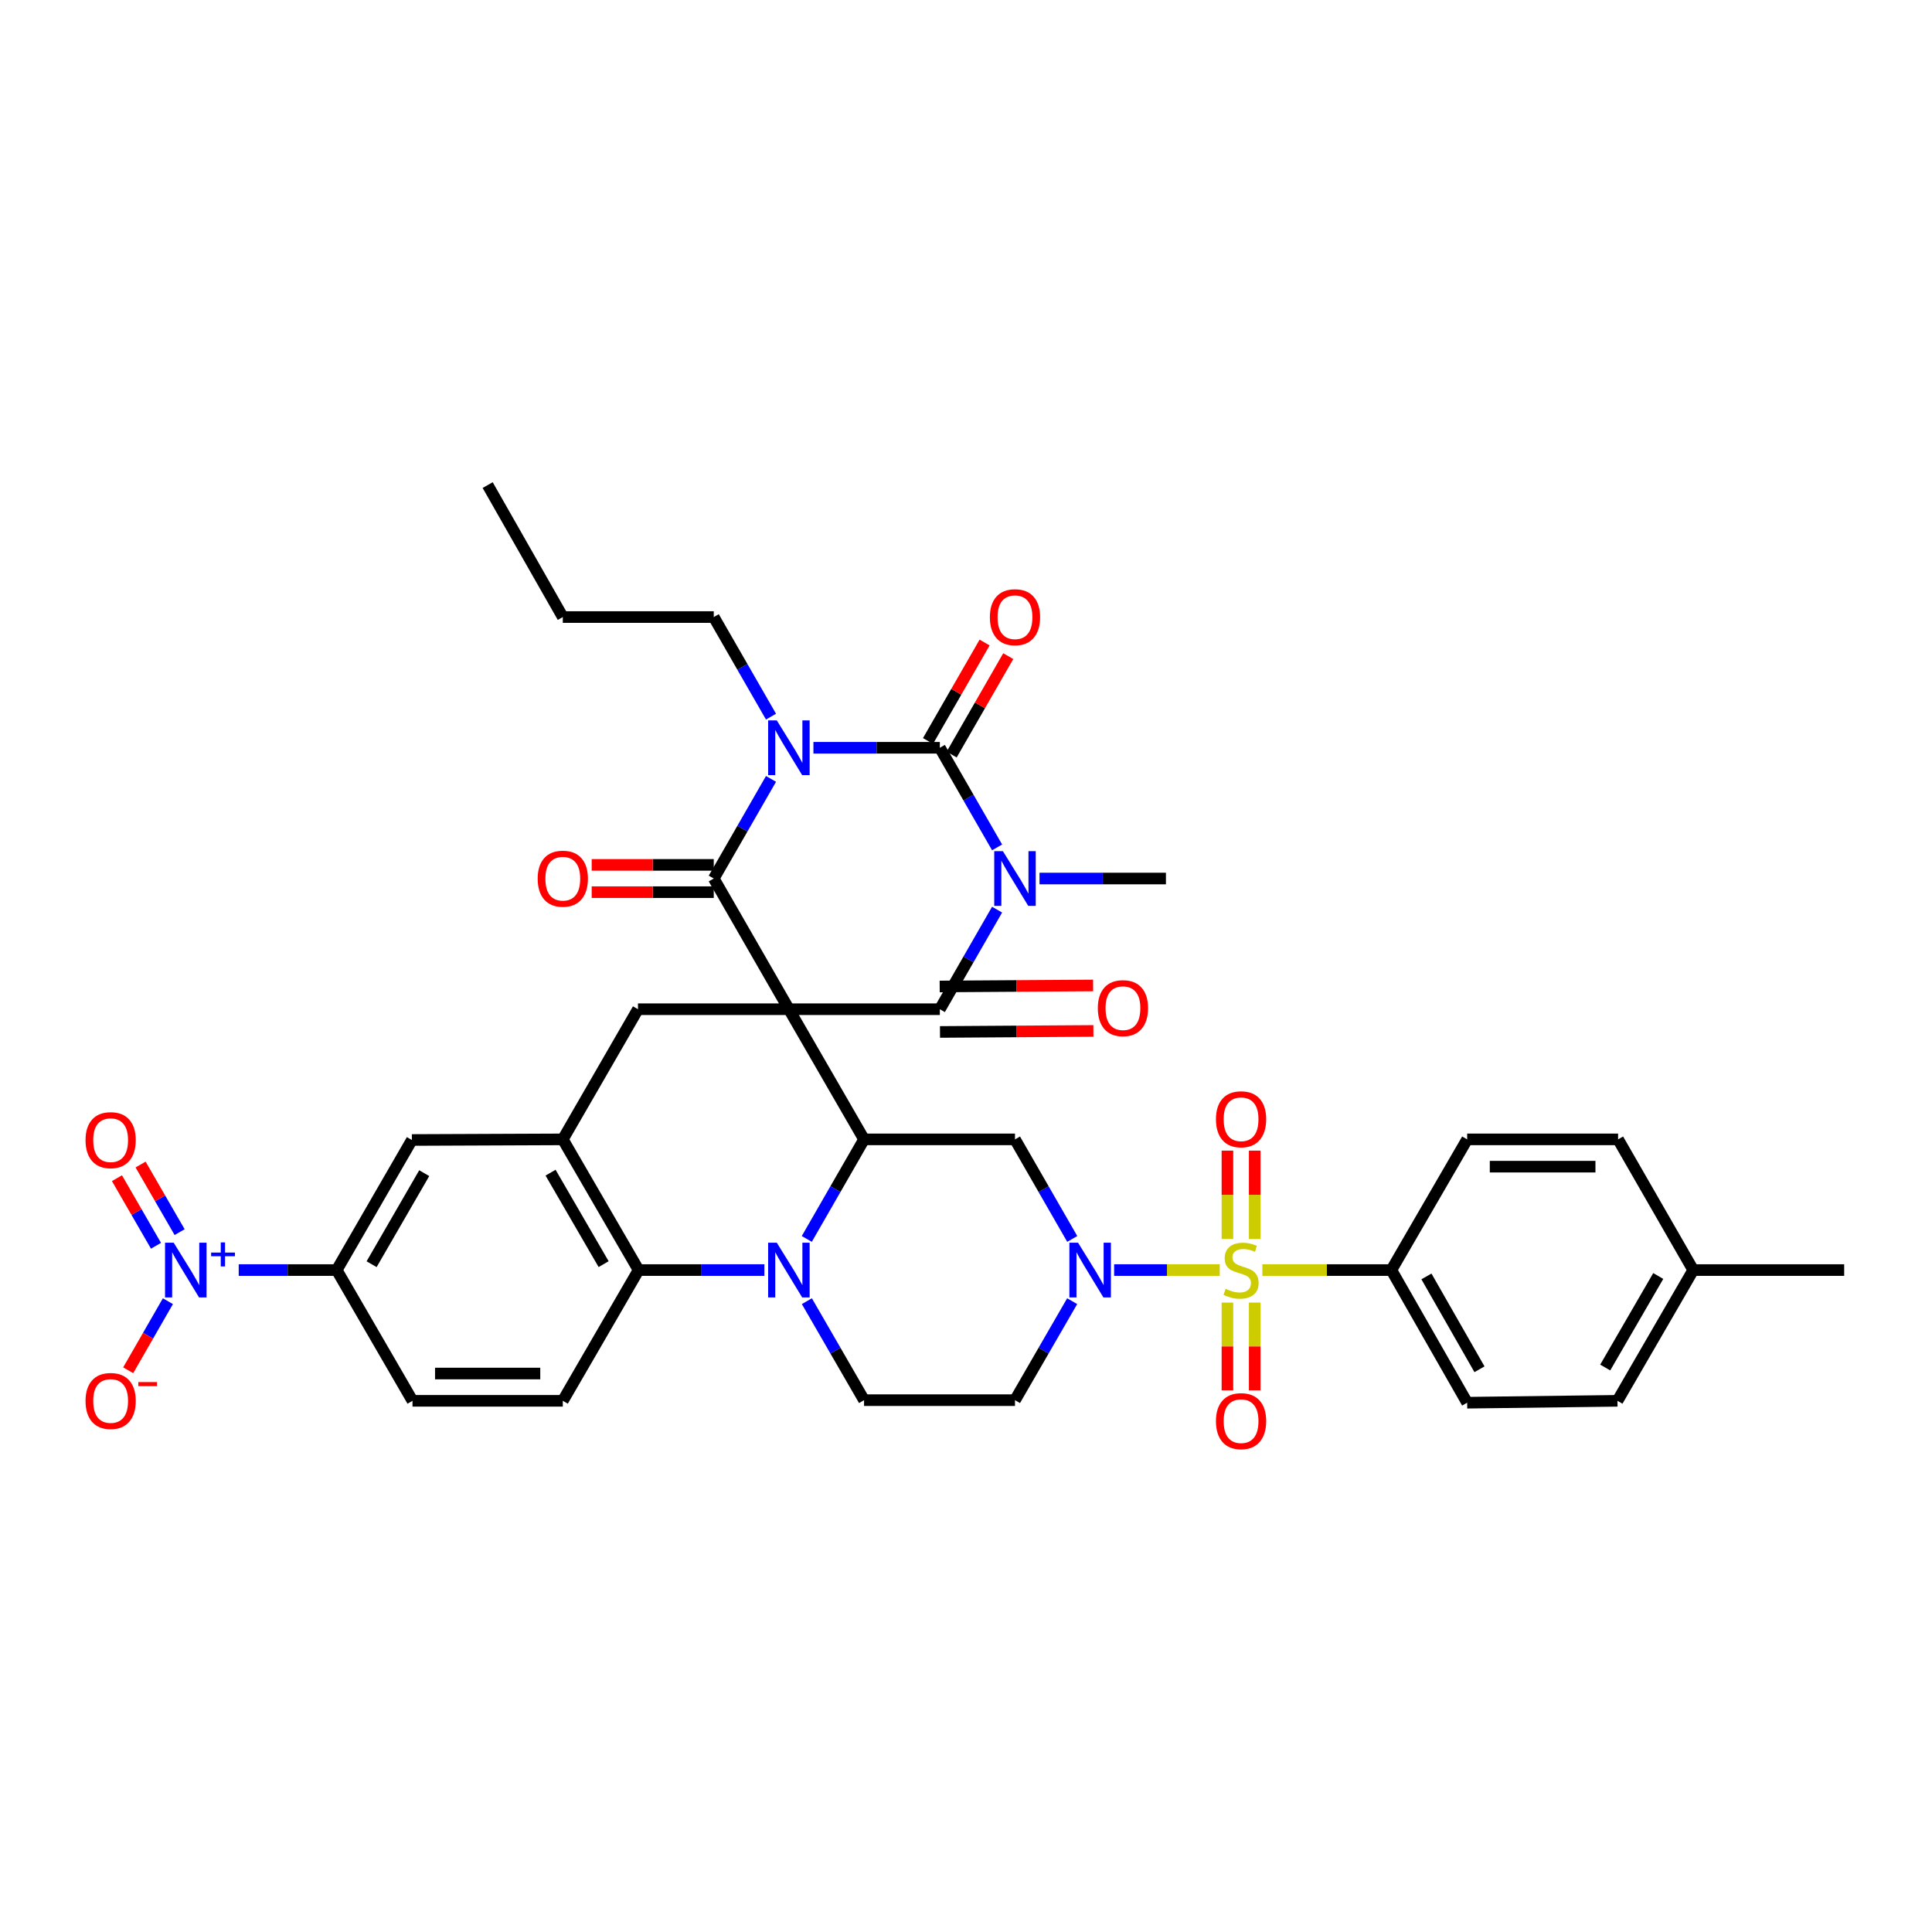 <?xml version='1.0' encoding='iso-8859-1'?>
<svg version='1.1' baseProfile='full'
              xmlns='http://www.w3.org/2000/svg'
                      xmlns:rdkit='http://www.rdkit.org/xml'
                      xmlns:xlink='http://www.w3.org/1999/xlink'
                  xml:space='preserve'
width='1000px' height='1000px' viewBox='0 0 1000 1000'>
<!-- END OF HEADER -->
<rect style='opacity:1.0;fill:#FFFFFF;stroke:none' width='1000' height='1000' x='0' y='0'> </rect>
<path class='bond-3' d='M 408.332,522.368 L 486.459,522.368' style='fill:none;fill-rule:evenodd;stroke:#000000;stroke-width:6px;stroke-linecap:butt;stroke-linejoin:miter;stroke-opacity:1' />
<path class='bond-4' d='M 408.332,522.368 L 369.441,454.723' style='fill:none;fill-rule:evenodd;stroke:#000000;stroke-width:6px;stroke-linecap:butt;stroke-linejoin:miter;stroke-opacity:1' />
<path class='bond-6' d='M 408.332,522.368 L 447.231,589.739' style='fill:none;fill-rule:evenodd;stroke:#000000;stroke-width:6px;stroke-linecap:butt;stroke-linejoin:miter;stroke-opacity:1' />
<path class='bond-12' d='M 408.332,522.368 L 330.213,522.368' style='fill:none;fill-rule:evenodd;stroke:#000000;stroke-width:6px;stroke-linecap:butt;stroke-linejoin:miter;stroke-opacity:1' />
<path class='bond-0' d='M 516.093,470.834 L 501.276,496.601' style='fill:none;fill-rule:evenodd;stroke:#0000FF;stroke-width:6px;stroke-linecap:butt;stroke-linejoin:miter;stroke-opacity:1' />
<path class='bond-0' d='M 501.276,496.601 L 486.459,522.368' style='fill:none;fill-rule:evenodd;stroke:#000000;stroke-width:6px;stroke-linecap:butt;stroke-linejoin:miter;stroke-opacity:1' />
<path class='bond-2' d='M 516.097,438.611 L 501.278,412.829' style='fill:none;fill-rule:evenodd;stroke:#0000FF;stroke-width:6px;stroke-linecap:butt;stroke-linejoin:miter;stroke-opacity:1' />
<path class='bond-2' d='M 501.278,412.829 L 486.459,387.046' style='fill:none;fill-rule:evenodd;stroke:#000000;stroke-width:6px;stroke-linecap:butt;stroke-linejoin:miter;stroke-opacity:1' />
<path class='bond-29' d='M 538.051,454.723 L 570.767,454.723' style='fill:none;fill-rule:evenodd;stroke:#0000FF;stroke-width:6px;stroke-linecap:butt;stroke-linejoin:miter;stroke-opacity:1' />
<path class='bond-29' d='M 570.767,454.723 L 603.484,454.723' style='fill:none;fill-rule:evenodd;stroke:#000000;stroke-width:6px;stroke-linecap:butt;stroke-linejoin:miter;stroke-opacity:1' />
<path class='bond-1' d='M 399.073,403.158 L 384.257,428.94' style='fill:none;fill-rule:evenodd;stroke:#0000FF;stroke-width:6px;stroke-linecap:butt;stroke-linejoin:miter;stroke-opacity:1' />
<path class='bond-1' d='M 384.257,428.94 L 369.441,454.723' style='fill:none;fill-rule:evenodd;stroke:#000000;stroke-width:6px;stroke-linecap:butt;stroke-linejoin:miter;stroke-opacity:1' />
<path class='bond-28' d='M 399.071,370.935 L 384.256,345.16' style='fill:none;fill-rule:evenodd;stroke:#0000FF;stroke-width:6px;stroke-linecap:butt;stroke-linejoin:miter;stroke-opacity:1' />
<path class='bond-28' d='M 384.256,345.16 L 369.441,319.386' style='fill:none;fill-rule:evenodd;stroke:#000000;stroke-width:6px;stroke-linecap:butt;stroke-linejoin:miter;stroke-opacity:1' />
<path class='bond-38' d='M 421.025,387.046 L 453.742,387.046' style='fill:none;fill-rule:evenodd;stroke:#0000FF;stroke-width:6px;stroke-linecap:butt;stroke-linejoin:miter;stroke-opacity:1' />
<path class='bond-38' d='M 453.742,387.046 L 486.459,387.046' style='fill:none;fill-rule:evenodd;stroke:#000000;stroke-width:6px;stroke-linecap:butt;stroke-linejoin:miter;stroke-opacity:1' />
<path class='bond-22' d='M 492.58,390.566 L 507.226,365.091' style='fill:none;fill-rule:evenodd;stroke:#000000;stroke-width:6px;stroke-linecap:butt;stroke-linejoin:miter;stroke-opacity:1' />
<path class='bond-22' d='M 507.226,365.091 L 521.872,339.616' style='fill:none;fill-rule:evenodd;stroke:#FF0000;stroke-width:6px;stroke-linecap:butt;stroke-linejoin:miter;stroke-opacity:1' />
<path class='bond-22' d='M 480.337,383.527 L 494.983,358.052' style='fill:none;fill-rule:evenodd;stroke:#000000;stroke-width:6px;stroke-linecap:butt;stroke-linejoin:miter;stroke-opacity:1' />
<path class='bond-22' d='M 494.983,358.052 L 509.629,332.577' style='fill:none;fill-rule:evenodd;stroke:#FF0000;stroke-width:6px;stroke-linecap:butt;stroke-linejoin:miter;stroke-opacity:1' />
<path class='bond-23' d='M 486.537,534.136 L 526.24,533.873' style='fill:none;fill-rule:evenodd;stroke:#000000;stroke-width:6px;stroke-linecap:butt;stroke-linejoin:miter;stroke-opacity:1' />
<path class='bond-23' d='M 526.24,533.873 L 565.943,533.61' style='fill:none;fill-rule:evenodd;stroke:#FF0000;stroke-width:6px;stroke-linecap:butt;stroke-linejoin:miter;stroke-opacity:1' />
<path class='bond-23' d='M 486.381,510.6 L 526.084,510.337' style='fill:none;fill-rule:evenodd;stroke:#000000;stroke-width:6px;stroke-linecap:butt;stroke-linejoin:miter;stroke-opacity:1' />
<path class='bond-23' d='M 526.084,510.337 L 565.787,510.074' style='fill:none;fill-rule:evenodd;stroke:#FF0000;stroke-width:6px;stroke-linecap:butt;stroke-linejoin:miter;stroke-opacity:1' />
<path class='bond-24' d='M 369.441,447.662 L 337.85,447.662' style='fill:none;fill-rule:evenodd;stroke:#000000;stroke-width:6px;stroke-linecap:butt;stroke-linejoin:miter;stroke-opacity:1' />
<path class='bond-24' d='M 337.85,447.662 L 306.26,447.662' style='fill:none;fill-rule:evenodd;stroke:#FF0000;stroke-width:6px;stroke-linecap:butt;stroke-linejoin:miter;stroke-opacity:1' />
<path class='bond-24' d='M 369.441,461.784 L 337.85,461.784' style='fill:none;fill-rule:evenodd;stroke:#000000;stroke-width:6px;stroke-linecap:butt;stroke-linejoin:miter;stroke-opacity:1' />
<path class='bond-24' d='M 337.85,461.784 L 306.26,461.784' style='fill:none;fill-rule:evenodd;stroke:#FF0000;stroke-width:6px;stroke-linecap:butt;stroke-linejoin:miter;stroke-opacity:1' />
<path class='bond-5' d='M 631.342,657.384 L 604.008,657.384' style='fill:none;fill-rule:evenodd;stroke:#CCCC00;stroke-width:6px;stroke-linecap:butt;stroke-linejoin:miter;stroke-opacity:1' />
<path class='bond-5' d='M 604.008,657.384 L 576.673,657.384' style='fill:none;fill-rule:evenodd;stroke:#0000FF;stroke-width:6px;stroke-linecap:butt;stroke-linejoin:miter;stroke-opacity:1' />
<path class='bond-17' d='M 653.4,657.384 L 686.786,657.384' style='fill:none;fill-rule:evenodd;stroke:#CCCC00;stroke-width:6px;stroke-linecap:butt;stroke-linejoin:miter;stroke-opacity:1' />
<path class='bond-17' d='M 686.786,657.384 L 720.173,657.384' style='fill:none;fill-rule:evenodd;stroke:#000000;stroke-width:6px;stroke-linecap:butt;stroke-linejoin:miter;stroke-opacity:1' />
<path class='bond-19' d='M 635.314,674.217 L 635.314,696.934' style='fill:none;fill-rule:evenodd;stroke:#CCCC00;stroke-width:6px;stroke-linecap:butt;stroke-linejoin:miter;stroke-opacity:1' />
<path class='bond-19' d='M 635.314,696.934 L 635.314,719.651' style='fill:none;fill-rule:evenodd;stroke:#FF0000;stroke-width:6px;stroke-linecap:butt;stroke-linejoin:miter;stroke-opacity:1' />
<path class='bond-19' d='M 649.436,674.217 L 649.436,696.934' style='fill:none;fill-rule:evenodd;stroke:#CCCC00;stroke-width:6px;stroke-linecap:butt;stroke-linejoin:miter;stroke-opacity:1' />
<path class='bond-19' d='M 649.436,696.934 L 649.436,719.651' style='fill:none;fill-rule:evenodd;stroke:#FF0000;stroke-width:6px;stroke-linecap:butt;stroke-linejoin:miter;stroke-opacity:1' />
<path class='bond-20' d='M 649.436,641.31 L 649.436,618.435' style='fill:none;fill-rule:evenodd;stroke:#CCCC00;stroke-width:6px;stroke-linecap:butt;stroke-linejoin:miter;stroke-opacity:1' />
<path class='bond-20' d='M 649.436,618.435 L 649.436,595.56' style='fill:none;fill-rule:evenodd;stroke:#FF0000;stroke-width:6px;stroke-linecap:butt;stroke-linejoin:miter;stroke-opacity:1' />
<path class='bond-20' d='M 635.314,641.31 L 635.314,618.435' style='fill:none;fill-rule:evenodd;stroke:#CCCC00;stroke-width:6px;stroke-linecap:butt;stroke-linejoin:miter;stroke-opacity:1' />
<path class='bond-20' d='M 635.314,618.435 L 635.314,595.56' style='fill:none;fill-rule:evenodd;stroke:#FF0000;stroke-width:6px;stroke-linecap:butt;stroke-linejoin:miter;stroke-opacity:1' />
<path class='bond-7' d='M 447.231,589.739 L 432.413,615.506' style='fill:none;fill-rule:evenodd;stroke:#000000;stroke-width:6px;stroke-linecap:butt;stroke-linejoin:miter;stroke-opacity:1' />
<path class='bond-7' d='M 432.413,615.506 L 417.596,641.273' style='fill:none;fill-rule:evenodd;stroke:#0000FF;stroke-width:6px;stroke-linecap:butt;stroke-linejoin:miter;stroke-opacity:1' />
<path class='bond-10' d='M 447.231,589.739 L 525.357,589.739' style='fill:none;fill-rule:evenodd;stroke:#000000;stroke-width:6px;stroke-linecap:butt;stroke-linejoin:miter;stroke-opacity:1' />
<path class='bond-15' d='M 417.634,673.488 L 432.433,699.105' style='fill:none;fill-rule:evenodd;stroke:#0000FF;stroke-width:6px;stroke-linecap:butt;stroke-linejoin:miter;stroke-opacity:1' />
<path class='bond-15' d='M 432.433,699.105 L 447.231,724.723' style='fill:none;fill-rule:evenodd;stroke:#000000;stroke-width:6px;stroke-linecap:butt;stroke-linejoin:miter;stroke-opacity:1' />
<path class='bond-39' d='M 395.647,657.384 L 363.091,657.384' style='fill:none;fill-rule:evenodd;stroke:#0000FF;stroke-width:6px;stroke-linecap:butt;stroke-linejoin:miter;stroke-opacity:1' />
<path class='bond-39' d='M 363.091,657.384 L 330.534,657.384' style='fill:none;fill-rule:evenodd;stroke:#000000;stroke-width:6px;stroke-linecap:butt;stroke-linejoin:miter;stroke-opacity:1' />
<path class='bond-8' d='M 554.992,641.273 L 540.175,615.506' style='fill:none;fill-rule:evenodd;stroke:#0000FF;stroke-width:6px;stroke-linecap:butt;stroke-linejoin:miter;stroke-opacity:1' />
<path class='bond-8' d='M 540.175,615.506 L 525.357,589.739' style='fill:none;fill-rule:evenodd;stroke:#000000;stroke-width:6px;stroke-linecap:butt;stroke-linejoin:miter;stroke-opacity:1' />
<path class='bond-40' d='M 554.954,673.488 L 540.155,699.105' style='fill:none;fill-rule:evenodd;stroke:#0000FF;stroke-width:6px;stroke-linecap:butt;stroke-linejoin:miter;stroke-opacity:1' />
<path class='bond-40' d='M 540.155,699.105 L 525.357,724.723' style='fill:none;fill-rule:evenodd;stroke:#000000;stroke-width:6px;stroke-linecap:butt;stroke-linejoin:miter;stroke-opacity:1' />
<path class='bond-9' d='M 123.559,657.384 L 148.92,657.384' style='fill:none;fill-rule:evenodd;stroke:#0000FF;stroke-width:6px;stroke-linecap:butt;stroke-linejoin:miter;stroke-opacity:1' />
<path class='bond-9' d='M 148.92,657.384 L 174.281,657.384' style='fill:none;fill-rule:evenodd;stroke:#000000;stroke-width:6px;stroke-linecap:butt;stroke-linejoin:miter;stroke-opacity:1' />
<path class='bond-25' d='M 86.903,673.495 L 76.629,691.374' style='fill:none;fill-rule:evenodd;stroke:#0000FF;stroke-width:6px;stroke-linecap:butt;stroke-linejoin:miter;stroke-opacity:1' />
<path class='bond-25' d='M 76.629,691.374 L 66.354,709.253' style='fill:none;fill-rule:evenodd;stroke:#FF0000;stroke-width:6px;stroke-linecap:butt;stroke-linejoin:miter;stroke-opacity:1' />
<path class='bond-26' d='M 92.973,637.748 L 82.869,620.257' style='fill:none;fill-rule:evenodd;stroke:#0000FF;stroke-width:6px;stroke-linecap:butt;stroke-linejoin:miter;stroke-opacity:1' />
<path class='bond-26' d='M 82.869,620.257 L 72.766,602.767' style='fill:none;fill-rule:evenodd;stroke:#FF0000;stroke-width:6px;stroke-linecap:butt;stroke-linejoin:miter;stroke-opacity:1' />
<path class='bond-26' d='M 80.745,644.812 L 70.641,627.321' style='fill:none;fill-rule:evenodd;stroke:#0000FF;stroke-width:6px;stroke-linecap:butt;stroke-linejoin:miter;stroke-opacity:1' />
<path class='bond-26' d='M 70.641,627.321 L 60.537,609.831' style='fill:none;fill-rule:evenodd;stroke:#FF0000;stroke-width:6px;stroke-linecap:butt;stroke-linejoin:miter;stroke-opacity:1' />
<path class='bond-11' d='M 330.534,657.384 L 291.306,589.739' style='fill:none;fill-rule:evenodd;stroke:#000000;stroke-width:6px;stroke-linecap:butt;stroke-linejoin:miter;stroke-opacity:1' />
<path class='bond-11' d='M 312.434,654.321 L 284.974,606.97' style='fill:none;fill-rule:evenodd;stroke:#000000;stroke-width:6px;stroke-linecap:butt;stroke-linejoin:miter;stroke-opacity:1' />
<path class='bond-21' d='M 330.534,657.384 L 291.306,725.06' style='fill:none;fill-rule:evenodd;stroke:#000000;stroke-width:6px;stroke-linecap:butt;stroke-linejoin:miter;stroke-opacity:1' />
<path class='bond-13' d='M 330.213,522.368 L 291.306,589.739' style='fill:none;fill-rule:evenodd;stroke:#000000;stroke-width:6px;stroke-linecap:butt;stroke-linejoin:miter;stroke-opacity:1' />
<path class='bond-18' d='M 291.306,589.739 L 213.187,590.06' style='fill:none;fill-rule:evenodd;stroke:#000000;stroke-width:6px;stroke-linecap:butt;stroke-linejoin:miter;stroke-opacity:1' />
<path class='bond-14' d='M 174.281,657.384 L 213.187,590.06' style='fill:none;fill-rule:evenodd;stroke:#000000;stroke-width:6px;stroke-linecap:butt;stroke-linejoin:miter;stroke-opacity:1' />
<path class='bond-14' d='M 192.344,654.351 L 219.578,607.225' style='fill:none;fill-rule:evenodd;stroke:#000000;stroke-width:6px;stroke-linecap:butt;stroke-linejoin:miter;stroke-opacity:1' />
<path class='bond-27' d='M 174.281,657.384 L 213.509,725.06' style='fill:none;fill-rule:evenodd;stroke:#000000;stroke-width:6px;stroke-linecap:butt;stroke-linejoin:miter;stroke-opacity:1' />
<path class='bond-16' d='M 447.231,724.723 L 525.357,724.723' style='fill:none;fill-rule:evenodd;stroke:#000000;stroke-width:6px;stroke-linecap:butt;stroke-linejoin:miter;stroke-opacity:1' />
<path class='bond-30' d='M 720.173,657.384 L 759.401,726.041' style='fill:none;fill-rule:evenodd;stroke:#000000;stroke-width:6px;stroke-linecap:butt;stroke-linejoin:miter;stroke-opacity:1' />
<path class='bond-30' d='M 738.319,660.676 L 765.778,708.736' style='fill:none;fill-rule:evenodd;stroke:#000000;stroke-width:6px;stroke-linecap:butt;stroke-linejoin:miter;stroke-opacity:1' />
<path class='bond-31' d='M 720.173,657.384 L 759.401,589.739' style='fill:none;fill-rule:evenodd;stroke:#000000;stroke-width:6px;stroke-linecap:butt;stroke-linejoin:miter;stroke-opacity:1' />
<path class='bond-41' d='M 291.306,725.06 L 213.509,725.06' style='fill:none;fill-rule:evenodd;stroke:#000000;stroke-width:6px;stroke-linecap:butt;stroke-linejoin:miter;stroke-opacity:1' />
<path class='bond-41' d='M 279.637,710.938 L 225.178,710.938' style='fill:none;fill-rule:evenodd;stroke:#000000;stroke-width:6px;stroke-linecap:butt;stroke-linejoin:miter;stroke-opacity:1' />
<path class='bond-36' d='M 369.441,319.386 L 291.306,319.386' style='fill:none;fill-rule:evenodd;stroke:#000000;stroke-width:6px;stroke-linecap:butt;stroke-linejoin:miter;stroke-opacity:1' />
<path class='bond-32' d='M 759.401,726.041 L 837.198,725.06' style='fill:none;fill-rule:evenodd;stroke:#000000;stroke-width:6px;stroke-linecap:butt;stroke-linejoin:miter;stroke-opacity:1' />
<path class='bond-33' d='M 759.401,589.739 L 837.52,589.739' style='fill:none;fill-rule:evenodd;stroke:#000000;stroke-width:6px;stroke-linecap:butt;stroke-linejoin:miter;stroke-opacity:1' />
<path class='bond-33' d='M 771.119,603.861 L 825.802,603.861' style='fill:none;fill-rule:evenodd;stroke:#000000;stroke-width:6px;stroke-linecap:butt;stroke-linejoin:miter;stroke-opacity:1' />
<path class='bond-34' d='M 837.198,725.06 L 876.411,657.384' style='fill:none;fill-rule:evenodd;stroke:#000000;stroke-width:6px;stroke-linecap:butt;stroke-linejoin:miter;stroke-opacity:1' />
<path class='bond-34' d='M 830.861,707.829 L 858.31,660.455' style='fill:none;fill-rule:evenodd;stroke:#000000;stroke-width:6px;stroke-linecap:butt;stroke-linejoin:miter;stroke-opacity:1' />
<path class='bond-42' d='M 837.52,589.739 L 876.411,657.384' style='fill:none;fill-rule:evenodd;stroke:#000000;stroke-width:6px;stroke-linecap:butt;stroke-linejoin:miter;stroke-opacity:1' />
<path class='bond-35' d='M 876.411,657.384 L 954.545,657.384' style='fill:none;fill-rule:evenodd;stroke:#000000;stroke-width:6px;stroke-linecap:butt;stroke-linejoin:miter;stroke-opacity:1' />
<path class='bond-37' d='M 291.306,319.386 L 252.415,251.081' style='fill:none;fill-rule:evenodd;stroke:#000000;stroke-width:6px;stroke-linecap:butt;stroke-linejoin:miter;stroke-opacity:1' />
<path  class='atom-1' d='M 519.097 440.563
L 528.377 455.563
Q 529.297 457.043, 530.777 459.723
Q 532.257 462.403, 532.337 462.563
L 532.337 440.563
L 536.097 440.563
L 536.097 468.883
L 532.217 468.883
L 522.257 452.483
Q 521.097 450.563, 519.857 448.363
Q 518.657 446.163, 518.297 445.483
L 518.297 468.883
L 514.617 468.883
L 514.617 440.563
L 519.097 440.563
' fill='#0000FF'/>
<path  class='atom-2' d='M 402.072 372.886
L 411.352 387.886
Q 412.272 389.366, 413.752 392.046
Q 415.232 394.726, 415.312 394.886
L 415.312 372.886
L 419.072 372.886
L 419.072 401.206
L 415.192 401.206
L 405.232 384.806
Q 404.072 382.886, 402.832 380.686
Q 401.632 378.486, 401.272 377.806
L 401.272 401.206
L 397.592 401.206
L 397.592 372.886
L 402.072 372.886
' fill='#0000FF'/>
<path  class='atom-6' d='M 634.375 667.104
Q 634.695 667.224, 636.015 667.784
Q 637.335 668.344, 638.775 668.704
Q 640.255 669.024, 641.695 669.024
Q 644.375 669.024, 645.935 667.744
Q 647.495 666.424, 647.495 664.144
Q 647.495 662.584, 646.695 661.624
Q 645.935 660.664, 644.735 660.144
Q 643.535 659.624, 641.535 659.024
Q 639.015 658.264, 637.495 657.544
Q 636.015 656.824, 634.935 655.304
Q 633.895 653.784, 633.895 651.224
Q 633.895 647.664, 636.295 645.464
Q 638.735 643.264, 643.535 643.264
Q 646.815 643.264, 650.535 644.824
L 649.615 647.904
Q 646.215 646.504, 643.655 646.504
Q 640.895 646.504, 639.375 647.664
Q 637.855 648.784, 637.895 650.744
Q 637.895 652.264, 638.655 653.184
Q 639.455 654.104, 640.575 654.624
Q 641.735 655.144, 643.655 655.744
Q 646.215 656.544, 647.735 657.344
Q 649.255 658.144, 650.335 659.784
Q 651.455 661.384, 651.455 664.144
Q 651.455 668.064, 648.815 670.184
Q 646.215 672.264, 641.855 672.264
Q 639.335 672.264, 637.415 671.704
Q 635.535 671.184, 633.295 670.264
L 634.375 667.104
' fill='#CCCC00'/>
<path  class='atom-8' d='M 402.072 643.224
L 411.352 658.224
Q 412.272 659.704, 413.752 662.384
Q 415.232 665.064, 415.312 665.224
L 415.312 643.224
L 419.072 643.224
L 419.072 671.544
L 415.192 671.544
L 405.232 655.144
Q 404.072 653.224, 402.832 651.024
Q 401.632 648.824, 401.272 648.144
L 401.272 671.544
L 397.592 671.544
L 397.592 643.224
L 402.072 643.224
' fill='#0000FF'/>
<path  class='atom-9' d='M 557.996 643.224
L 567.276 658.224
Q 568.196 659.704, 569.676 662.384
Q 571.156 665.064, 571.236 665.224
L 571.236 643.224
L 574.996 643.224
L 574.996 671.544
L 571.116 671.544
L 561.156 655.144
Q 559.996 653.224, 558.756 651.024
Q 557.556 648.824, 557.196 648.144
L 557.196 671.544
L 553.516 671.544
L 553.516 643.224
L 557.996 643.224
' fill='#0000FF'/>
<path  class='atom-10' d='M 89.902 643.224
L 99.182 658.224
Q 100.102 659.704, 101.582 662.384
Q 103.062 665.064, 103.142 665.224
L 103.142 643.224
L 106.902 643.224
L 106.902 671.544
L 103.022 671.544
L 93.062 655.144
Q 91.902 653.224, 90.662 651.024
Q 89.462 648.824, 89.102 648.144
L 89.102 671.544
L 85.422 671.544
L 85.422 643.224
L 89.902 643.224
' fill='#0000FF'/>
<path  class='atom-10' d='M 109.278 648.328
L 114.267 648.328
L 114.267 643.075
L 116.485 643.075
L 116.485 648.328
L 121.606 648.328
L 121.606 650.229
L 116.485 650.229
L 116.485 655.509
L 114.267 655.509
L 114.267 650.229
L 109.278 650.229
L 109.278 648.328
' fill='#0000FF'/>
<path  class='atom-20' d='M 629.375 735.583
Q 629.375 728.783, 632.735 724.983
Q 636.095 721.183, 642.375 721.183
Q 648.655 721.183, 652.015 724.983
Q 655.375 728.783, 655.375 735.583
Q 655.375 742.463, 651.975 746.383
Q 648.575 750.263, 642.375 750.263
Q 636.135 750.263, 632.735 746.383
Q 629.375 742.503, 629.375 735.583
M 642.375 747.063
Q 646.695 747.063, 649.015 744.183
Q 651.375 741.263, 651.375 735.583
Q 651.375 730.023, 649.015 727.223
Q 646.695 724.383, 642.375 724.383
Q 638.055 724.383, 635.695 727.183
Q 633.375 729.983, 633.375 735.583
Q 633.375 741.303, 635.695 744.183
Q 638.055 747.063, 642.375 747.063
' fill='#FF0000'/>
<path  class='atom-21' d='M 629.375 579.329
Q 629.375 572.529, 632.735 568.729
Q 636.095 564.929, 642.375 564.929
Q 648.655 564.929, 652.015 568.729
Q 655.375 572.529, 655.375 579.329
Q 655.375 586.209, 651.975 590.129
Q 648.575 594.009, 642.375 594.009
Q 636.135 594.009, 632.735 590.129
Q 629.375 586.249, 629.375 579.329
M 642.375 590.809
Q 646.695 590.809, 649.015 587.929
Q 651.375 585.009, 651.375 579.329
Q 651.375 573.769, 649.015 570.969
Q 646.695 568.129, 642.375 568.129
Q 638.055 568.129, 635.695 570.929
Q 633.375 573.729, 633.375 579.329
Q 633.375 585.049, 635.695 587.929
Q 638.055 590.809, 642.375 590.809
' fill='#FF0000'/>
<path  class='atom-23' d='M 512.357 319.466
Q 512.357 312.666, 515.717 308.866
Q 519.077 305.066, 525.357 305.066
Q 531.637 305.066, 534.997 308.866
Q 538.357 312.666, 538.357 319.466
Q 538.357 326.346, 534.957 330.266
Q 531.557 334.146, 525.357 334.146
Q 519.117 334.146, 515.717 330.266
Q 512.357 326.386, 512.357 319.466
M 525.357 330.946
Q 529.677 330.946, 531.997 328.066
Q 534.357 325.146, 534.357 319.466
Q 534.357 313.906, 531.997 311.106
Q 529.677 308.266, 525.357 308.266
Q 521.037 308.266, 518.677 311.066
Q 516.357 313.866, 516.357 319.466
Q 516.357 325.186, 518.677 328.066
Q 521.037 330.946, 525.357 330.946
' fill='#FF0000'/>
<path  class='atom-24' d='M 568.234 521.82
Q 568.234 515.02, 571.594 511.22
Q 574.954 507.42, 581.234 507.42
Q 587.514 507.42, 590.874 511.22
Q 594.234 515.02, 594.234 521.82
Q 594.234 528.7, 590.834 532.62
Q 587.434 536.5, 581.234 536.5
Q 574.994 536.5, 571.594 532.62
Q 568.234 528.74, 568.234 521.82
M 581.234 533.3
Q 585.554 533.3, 587.874 530.42
Q 590.234 527.5, 590.234 521.82
Q 590.234 516.26, 587.874 513.46
Q 585.554 510.62, 581.234 510.62
Q 576.914 510.62, 574.554 513.42
Q 572.234 516.22, 572.234 521.82
Q 572.234 527.54, 574.554 530.42
Q 576.914 533.3, 581.234 533.3
' fill='#FF0000'/>
<path  class='atom-25' d='M 278.306 454.803
Q 278.306 448.003, 281.666 444.203
Q 285.026 440.403, 291.306 440.403
Q 297.586 440.403, 300.946 444.203
Q 304.306 448.003, 304.306 454.803
Q 304.306 461.683, 300.906 465.603
Q 297.506 469.483, 291.306 469.483
Q 285.066 469.483, 281.666 465.603
Q 278.306 461.723, 278.306 454.803
M 291.306 466.283
Q 295.626 466.283, 297.946 463.403
Q 300.306 460.483, 300.306 454.803
Q 300.306 449.243, 297.946 446.443
Q 295.626 443.603, 291.306 443.603
Q 286.986 443.603, 284.626 446.403
Q 282.306 449.203, 282.306 454.803
Q 282.306 460.523, 284.626 463.403
Q 286.986 466.283, 291.306 466.283
' fill='#FF0000'/>
<path  class='atom-26' d='M 44.271 725.14
Q 44.271 718.34, 47.631 714.54
Q 50.991 710.74, 57.271 710.74
Q 63.551 710.74, 66.911 714.54
Q 70.271 718.34, 70.271 725.14
Q 70.271 732.02, 66.871 735.94
Q 63.471 739.82, 57.271 739.82
Q 51.031 739.82, 47.631 735.94
Q 44.271 732.06, 44.271 725.14
M 57.271 736.62
Q 61.591 736.62, 63.911 733.74
Q 66.271 730.82, 66.271 725.14
Q 66.271 719.58, 63.911 716.78
Q 61.591 713.94, 57.271 713.94
Q 52.951 713.94, 50.591 716.74
Q 48.271 719.54, 48.271 725.14
Q 48.271 730.86, 50.591 733.74
Q 52.951 736.62, 57.271 736.62
' fill='#FF0000'/>
<path  class='atom-26' d='M 71.591 715.363
L 81.28 715.363
L 81.28 717.475
L 71.591 717.475
L 71.591 715.363
' fill='#FF0000'/>
<path  class='atom-27' d='M 44.271 590.14
Q 44.271 583.34, 47.631 579.54
Q 50.991 575.74, 57.271 575.74
Q 63.551 575.74, 66.911 579.54
Q 70.271 583.34, 70.271 590.14
Q 70.271 597.02, 66.871 600.94
Q 63.471 604.82, 57.271 604.82
Q 51.031 604.82, 47.631 600.94
Q 44.271 597.06, 44.271 590.14
M 57.271 601.62
Q 61.591 601.62, 63.911 598.74
Q 66.271 595.82, 66.271 590.14
Q 66.271 584.58, 63.911 581.78
Q 61.591 578.94, 57.271 578.94
Q 52.951 578.94, 50.591 581.74
Q 48.271 584.54, 48.271 590.14
Q 48.271 595.86, 50.591 598.74
Q 52.951 601.62, 57.271 601.62
' fill='#FF0000'/>
</svg>

